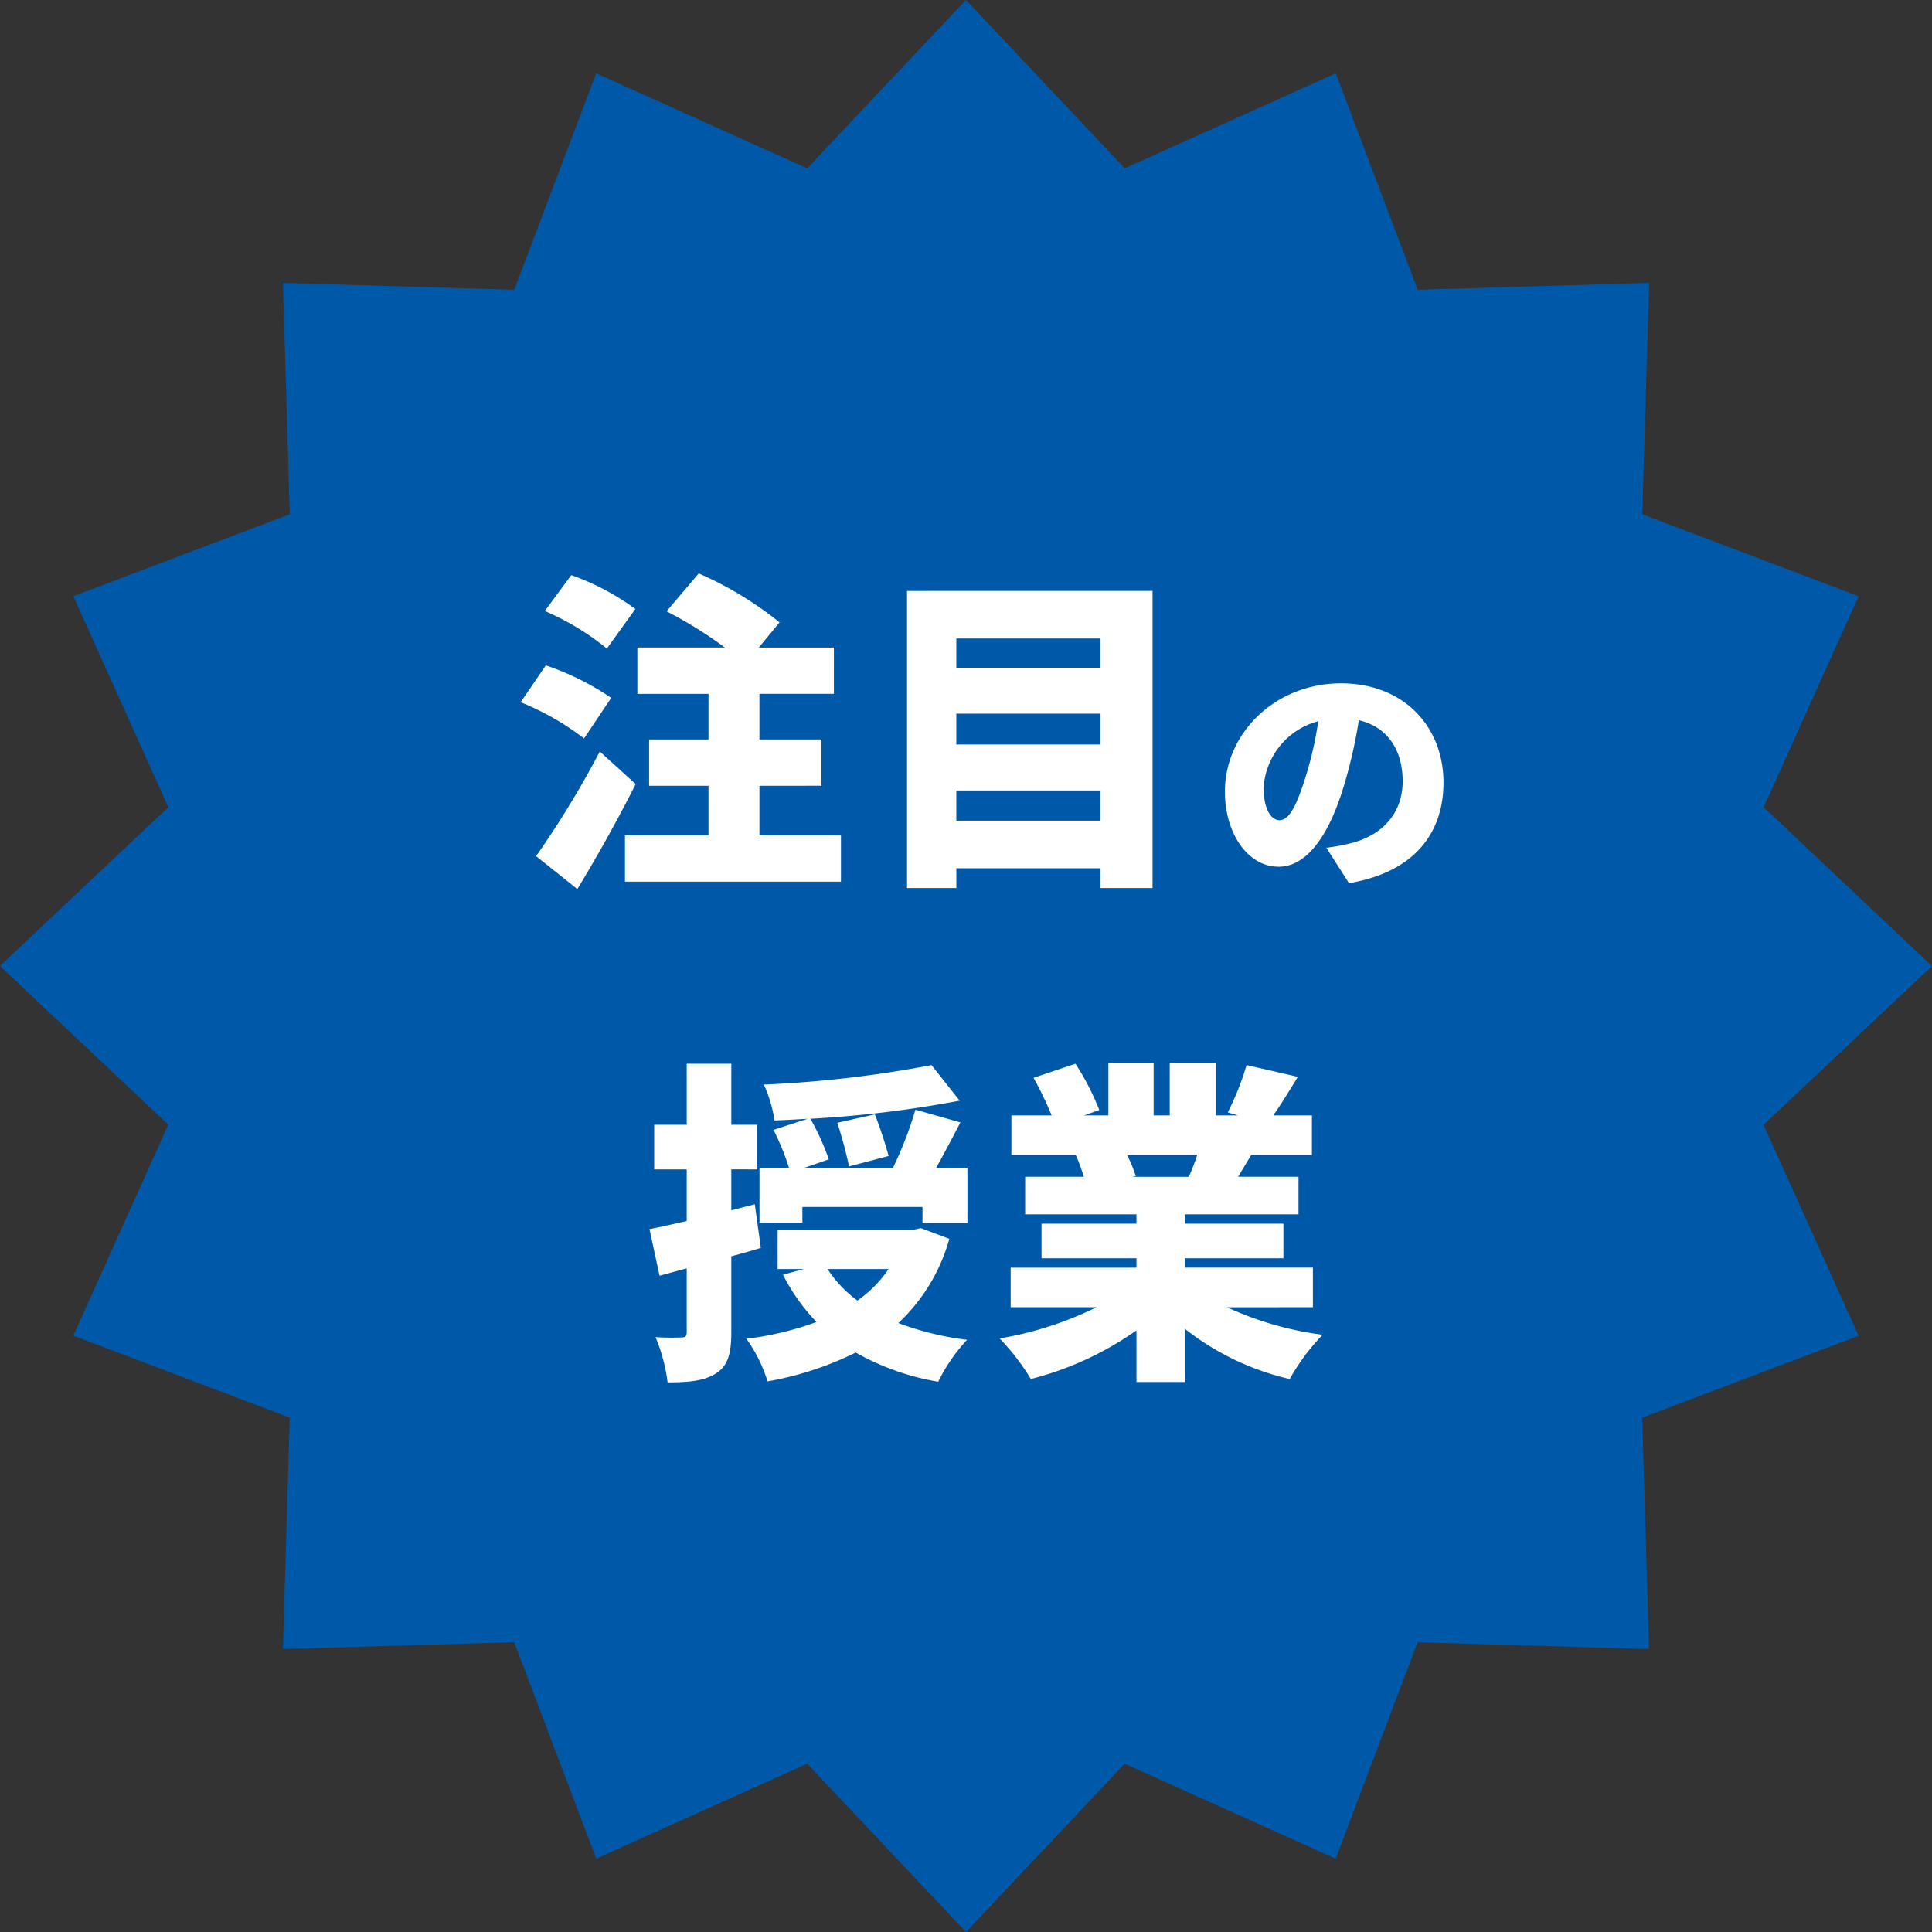 <svg xmlns="http://www.w3.org/2000/svg" width="199.608" height="199.607" viewBox="0 0 199.608 199.607">
  <rect x="0" y="0" width="199.608" height="199.607" fill="#333333" stroke="none"/>
  <g id="グループ_304" data-name="グループ 304" transform="translate(-7062.905 3673)">
    <path id="パス_1901" data-name="パス 1901" d="M99.8,0,83.4,17.392,61.6,7.576,53.132,29.938l-23.9-.706.706,23.9L7.576,61.6l9.815,21.8L0,99.8l17.391,16.4-9.815,21.8,22.362,8.468-.706,23.9,23.9-.705L61.6,192.031l21.8-9.814,16.4,17.39,16.4-17.39,21.8,9.815,8.468-22.362,23.9.705-.706-23.9,22.361-8.467-9.815-21.8,17.392-16.4L182.216,83.4l9.815-21.8L169.67,53.132l.706-23.9-23.9.706L138.009,7.576l-21.8,9.816Z" transform="translate(7062.905 -3673)" fill="#0059a8"/>
    <path id="パス_1902" data-name="パス 1902" d="M60.34,76.295a27.608,27.608,0,0,0-6.55-3.742l2.6-3.811A27.867,27.867,0,0,1,63.147,72.1Zm5.336,4.713c-1.836,3.639-3.915,7.381-6.029,10.847l-4.263-3.4a98.346,98.346,0,0,0,6.584-10.811Zm-2.979-14a26.7,26.7,0,0,0-6.412-3.881l2.738-3.708a25.425,25.425,0,0,1,6.619,3.5Zm24.187,19.3v4.782H64.568V86.31H73.2V81.182H67.063V76.4H73.2V71.687H65.85V66.9h9.044a43.461,43.461,0,0,0-6.03-3.742l3.327-3.916a36.612,36.612,0,0,1,8.351,5.059l-2.148,2.6h7.762v4.782H78.463V76.4h6.411v4.782H78.463V86.31Z" transform="translate(7062.905 -3673)" fill="#fff"/>
    <path id="パス_1903" data-name="パス 1903" d="M119.077,61.048v30.7h-5.371V89.707h-14.9v2.044H93.711v-30.7ZM98.805,68.984h14.9V65.969h-14.9Zm0,7.936h14.9V73.732h-14.9Zm14.9,4.747h-14.9v3.119h14.9Z" transform="translate(7062.905 -3673)" fill="#fff"/>
    <path id="パス_1904" data-name="パス 1904" d="M139.373,91.248l-2.34-3.663a19.479,19.479,0,0,0,2.492-.458c3.231-.788,5.393-3.053,5.393-6.411,0-3.281-1.6-5.621-4.528-6.307a50.816,50.816,0,0,1-1.5,6.639c-1.5,5.086-3.79,8.5-6.791,8.5-3.154,0-5.545-3.409-5.545-7.758,0-6.054,5.214-11.192,12-11.192,6.487,0,10.582,4.477,10.582,10.25,0,5.368-3.154,9.286-9.767,10.4M132.2,84.736c1.018,0,1.78-1.552,2.7-4.5a37.661,37.661,0,0,0,1.3-5.723,7.585,7.585,0,0,0-5.646,6.868c0,2.213.762,3.358,1.653,3.358" transform="translate(7062.905 -3673)" fill="#fff"/>
    <path id="パス_1905" data-name="パス 1905" d="M78.607,128.928c-1.005.312-2.01.59-3.05.866v7.832c0,2.183-.346,3.465-1.525,4.228-1.177.8-2.772.97-5.059.97a17.733,17.733,0,0,0-1.247-4.678,24.33,24.33,0,0,0,2.668.035c.416,0,.555-.1.555-.555v-6.584l-2.807.762-1.04-4.817c1.109-.208,2.426-.519,3.847-.831V120.82H67.587v-4.609h3.362V109.9h4.608v6.307h2.669v4.609H75.557v4.227l2.426-.624Zm19.474-.936a18.763,18.763,0,0,1-5.266,8.7,30.486,30.486,0,0,0,7.1,1.732,17.834,17.834,0,0,0-2.98,4.332,25.962,25.962,0,0,1-8.525-3.016A33.466,33.466,0,0,1,79.3,142.72a15.338,15.338,0,0,0-2.184-4.4,32.662,32.662,0,0,0,7.243-1.734,20.354,20.354,0,0,1-3.465-4.886l2.148-.588h-2.7v-4.055H94.373l.763-.173Zm1.871-7.345v5.716H95.31V124.7H82.9v1.629H78.468v-5.682h3.05a28.108,28.108,0,0,0-1.6-3.916l3.535-1.144c-1.178.069-2.322.139-3.43.173a13.9,13.9,0,0,0-1.11-3.708,118.854,118.854,0,0,0,17.327-2.01l2.911,3.674a117.416,117.416,0,0,1-15.42,1.871,25.7,25.7,0,0,1,1.9,4.192l-2.494.868H92.26a38.806,38.806,0,0,0,2.321-6l4.644,1.316c-.831,1.594-1.7,3.258-2.495,4.679ZM85.5,131.112a12.49,12.49,0,0,0,3.085,3.256,12.526,12.526,0,0,0,3.223-3.256Zm2.218-10.6A44.188,44.188,0,0,0,86.507,116l3.882-.867a44.238,44.238,0,0,1,1.421,4.3Z" transform="translate(7062.905 -3673)" fill="#fff"/>
    <path id="パス_1906" data-name="パス 1906" d="M126.775,135.062a33.685,33.685,0,0,0,9.876,2.842,22.084,22.084,0,0,0-3.4,4.574,27.454,27.454,0,0,1-10.846-5.2v5.51h-4.99v-5.337a33.065,33.065,0,0,1-10.916,5.025,22.985,22.985,0,0,0-3.223-4.193,36.133,36.133,0,0,0,10.015-3.223h-8.871v-4.088h12.995V130h-9.807v-3.569h9.807v-.97h-11.5v-3.881h6.064a21.315,21.315,0,0,0-.832-2.253h-6.653v-4.089h4.158a36.018,36.018,0,0,0-1.871-3.881l4.332-1.456a26.194,26.194,0,0,1,2.46,4.782l-1.56.555h2.5v-5.406h4.678v5.406h1.663v-5.406H125.6v5.406h2.288l-1.04-.311a28.163,28.163,0,0,0,1.941-4.887l5.3,1.213c-.9,1.49-1.768,2.876-2.531,3.985h3.986v4.089h-6.273c-.484.8-.935,1.56-1.35,2.253h6.237v3.881H122.409v.97H132.6V130H122.409v.971h13.237v4.088ZM116.448,119.33a14.563,14.563,0,0,1,.9,2.184l-.416.069h5.891a21.483,21.483,0,0,0,.866-2.253Z" transform="translate(7062.905 -3673)" fill="#fff"/>
  </g>
</svg>
